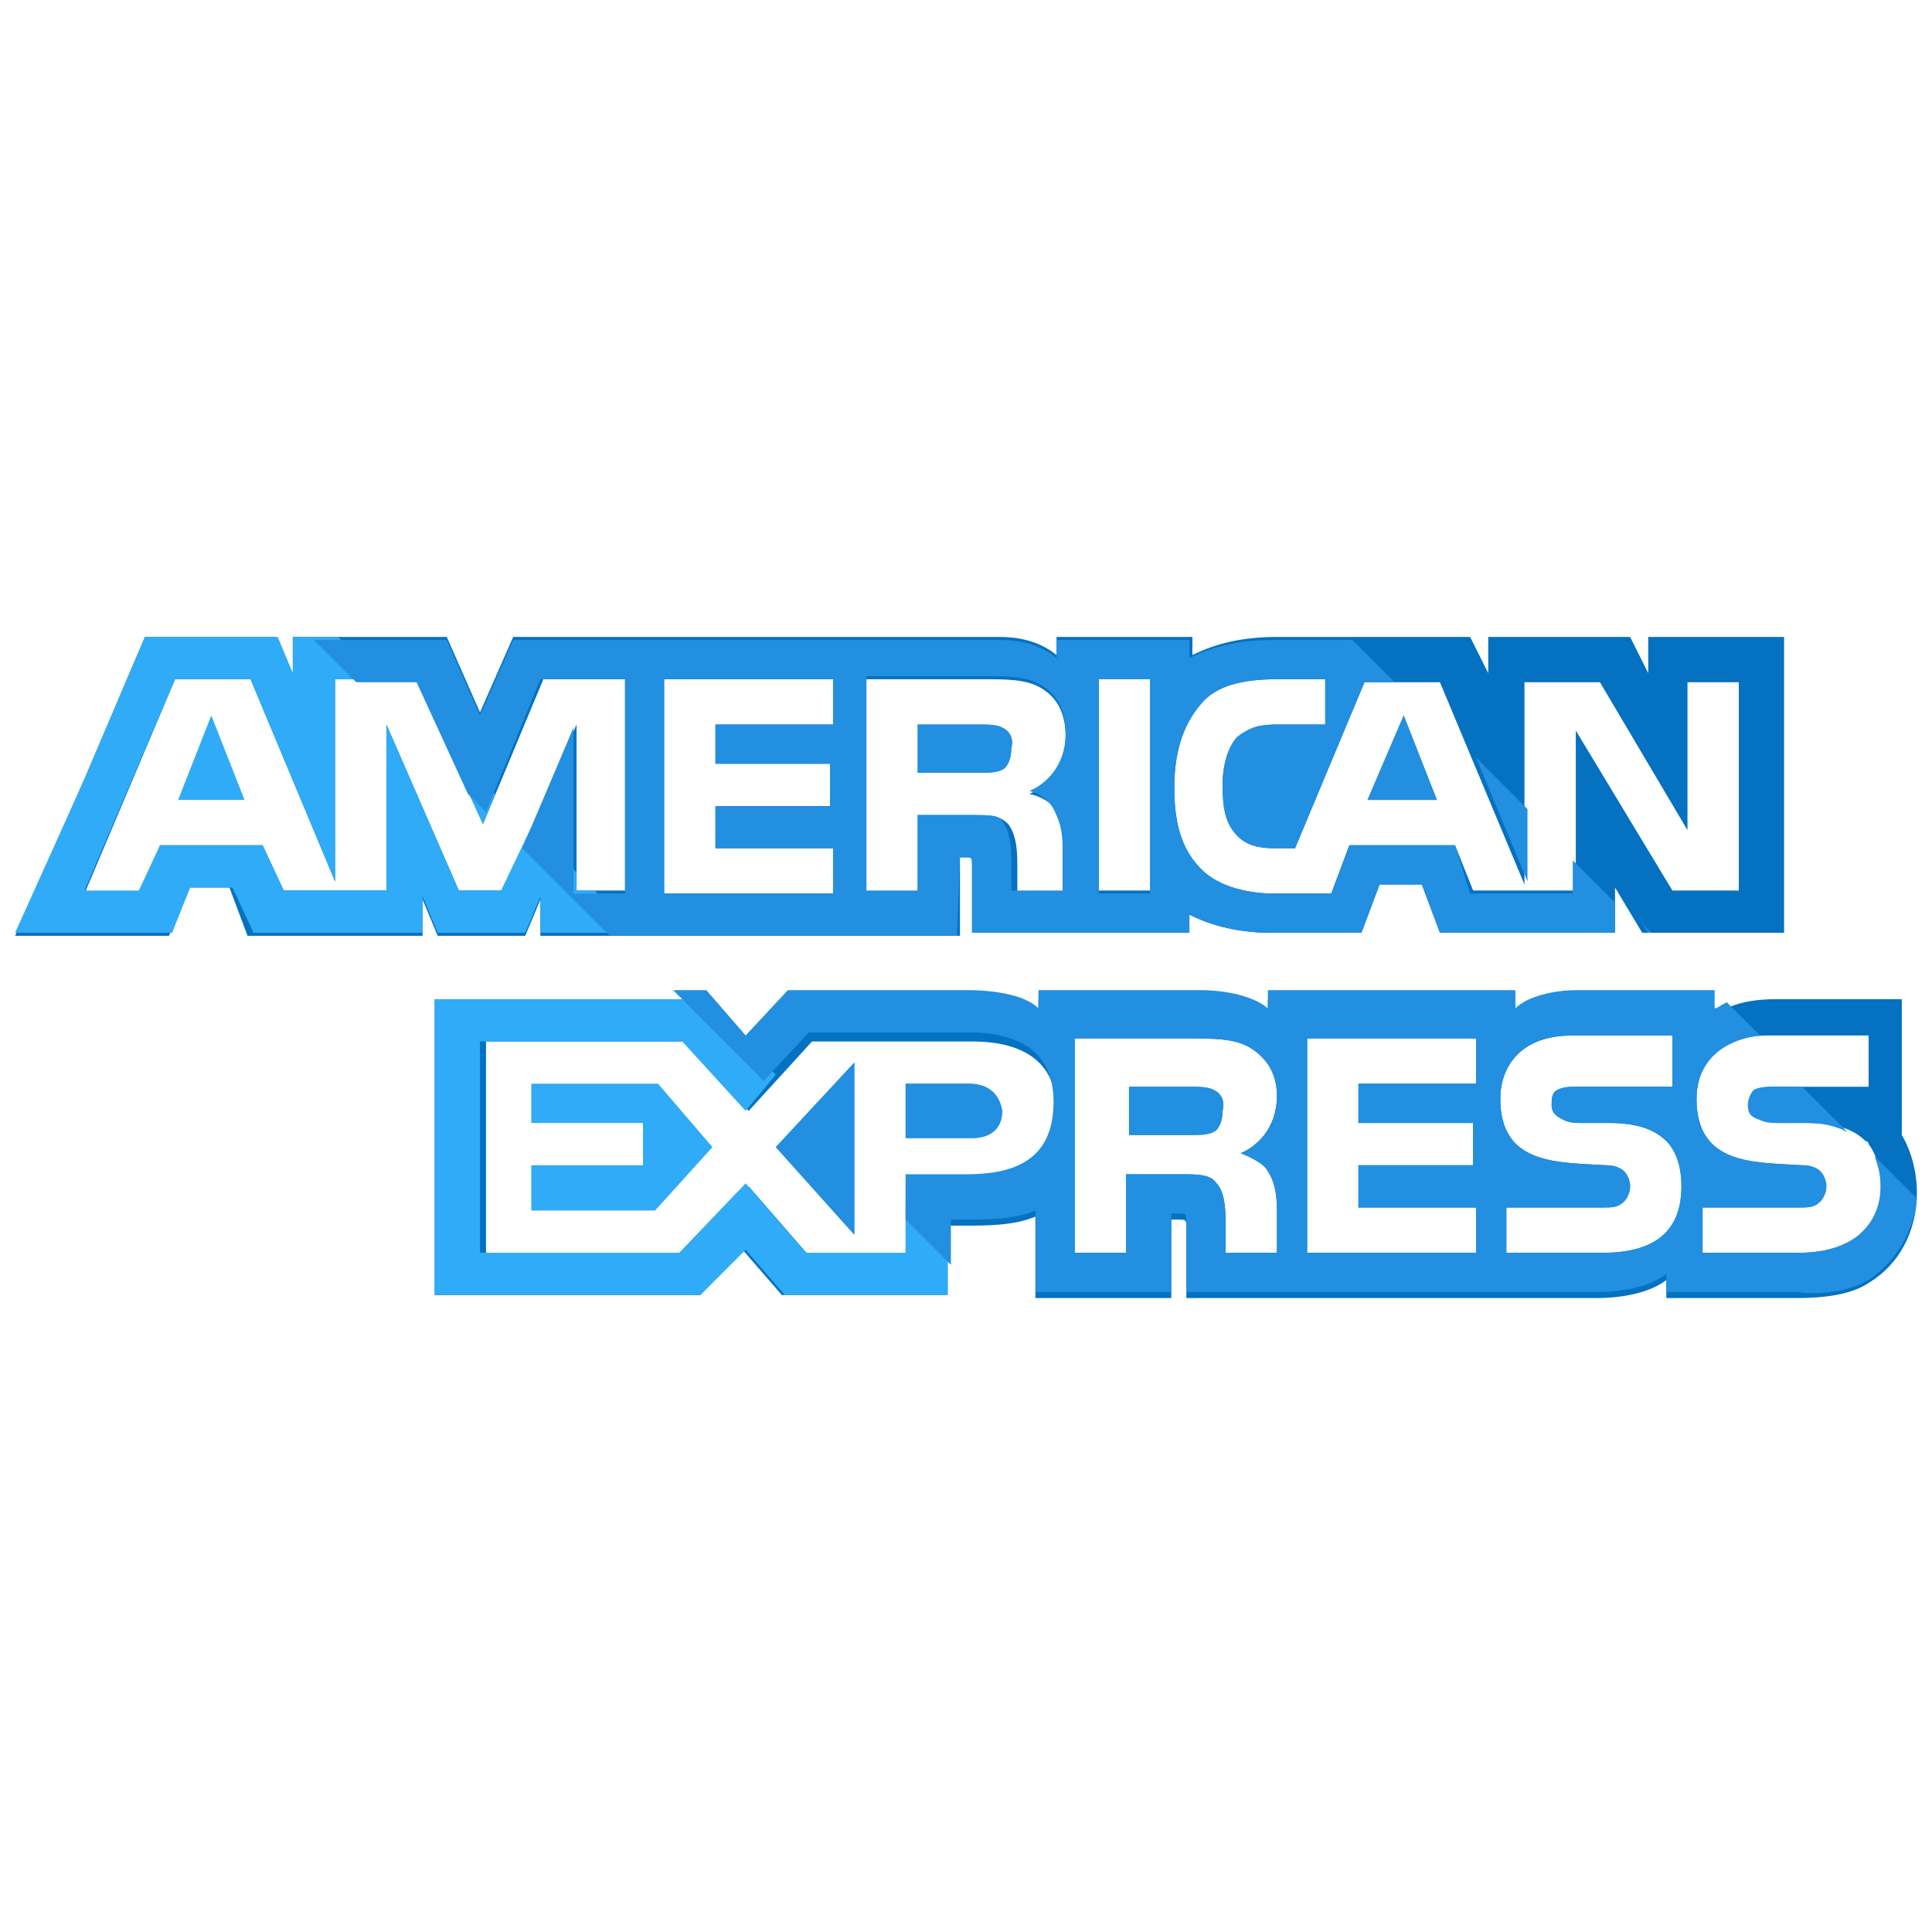 <svg xmlns="http://www.w3.org/2000/svg" xmlns:xlink="http://www.w3.org/1999/xlink" height="64px" id="Layer_1" viewBox="0 0 64 64" width="64px" xml:space="preserve"><g><g><g><g><polygon fill="#2FABF7" points="5.9,26.5 8.1,26.5 7,23.7 "></polygon></g><g><path d="M33.2,24.1C33,24,32.7,24,32.4,24h-2v1.6h2c0.3,0,0.6,0,0.8-0.1c0.2-0.1,0.3-0.4,0.3-0.7 C33.6,24.4,33.4,24.2,33.2,24.1z" fill="#228FE0"></path></g><g><path d="M54.6,21.1v1.2L54,21.1h-4.7v1.2l-0.6-1.2h-6.4c-1.1,0-2,0.2-2.8,0.6v-0.6H35v0.6 c-0.5-0.4-1.1-0.6-1.9-0.6H17l-1.1,2.5l-1.1-2.5H9.7v1.2l-0.6-1.2H4.8l-2,4.7l-2.3,5.2h2.3h2.8l0.6-1.6h1.4l0.6,1.6H14v-1.2 l0.5,1.2h2.9l0.5-1.2v1.2h13.9l0-2.6H32c0.2,0,0.2,0,0.2,0.3v2.2h7.2v-0.6c0.6,0.3,1.5,0.6,2.7,0.6h3l0.6-1.6h1.4l0.6,1.6h5.8 v-1.5l0.9,1.5h4.7v-9.8H54.6z M20.8,29.5h-1.7l0-5.5l-2.4,5.5h-1.5L12.8,24v5.5H9.4L8.7,28H5.3l-0.6,1.6H2.8l3-7.1h2.5l2.8,6.7 v-6.7h2.7l2.2,4.8l2-4.8h2.8V29.5z M27.6,24h-3.9v1.3h3.8v1.4h-3.8v1.4h3.9v1.5H22v-7.1h5.6V24z M35.1,26.9 c0.2,0.4,0.3,0.7,0.3,1.3v1.4h-1.7l0-0.9c0-0.4,0-1-0.3-1.4C33.1,27,32.8,27,32.2,27h-1.8v2.6h-1.7v-7.1h3.8c0.9,0,1.5,0,2,0.3 c0.5,0.3,0.8,0.8,0.8,1.6c0,1.1-0.7,1.7-1.2,1.9C34.6,26.4,34.9,26.7,35.1,26.9z M38.1,29.5h-1.7v-7.1h1.7V29.5z M57.8,29.5 h-2.4l-3.2-5.3v5.3h-3.4L48.2,28h-3.5l-0.6,1.6h-1.9c-0.8,0-1.8-0.2-2.4-0.8c-0.6-0.6-0.9-1.4-0.9-2.7c0-1,0.2-2,0.9-2.8 c0.5-0.6,1.4-0.8,2.5-0.8h1.6V24h-1.6c-0.6,0-0.9,0.1-1.3,0.4c-0.3,0.3-0.5,0.9-0.5,1.6c0,0.8,0.1,1.3,0.5,1.7 c0.3,0.3,0.7,0.4,1.2,0.4h0.7l2.3-5.5h2.5l2.8,6.7v-6.7h2.5l2.9,4.9v-4.9h1.7V29.5z" fill="#0571C1"></path></g><g><polygon fill="#228FE0" points="45.3,26.5 47.6,26.5 46.5,23.7 "></polygon></g></g><g><g><polygon fill="#228FE0" points="28.3,40.9 28.3,35.2 25.7,38 "></polygon></g><g><polygon fill="#2FABF7" points="17.6,35.9 17.6,37.2 21.3,37.2 21.3,38.6 17.6,38.6 17.6,40.1 21.7,40.1 23.6,38 21.8,35.9 "></polygon></g><g><path d="M32.1,35.9H30v1.8h2.2c0.6,0,1-0.3,1-0.9C33.1,36.2,32.7,35.9,32.1,35.9z" fill="#228FE0"></path></g><g><path d="M63,37.6v-4.5h-1.2h-3c-0.9,0-1.6,0.2-2.1,0.6v-0.6h-4.6c-0.7,0-1.6,0.2-2,0.6v-0.6H42v0.6 c-0.6-0.5-1.7-0.6-2.2-0.6h-5.4v0.6c-0.5-0.5-1.7-0.6-2.3-0.6h-6l-1.4,1.5l-1.3-1.5h-9v9.8h8.8l1.4-1.5l1.3,1.5l5.4,0v-2.3H32 c0.7,0,1.6,0,2.3-0.3v2.7h4.5v-2.6H39c0.3,0,0.3,0,0.3,0.3v2.3h13.6c0.9,0,1.8-0.2,2.3-0.6v0.6h4.3c0.9,0,1.8-0.1,2.4-0.5v0 c1-0.6,1.6-1.7,1.6-3C63.5,38.8,63.3,38.1,63,37.6z M32,39.2H30v2.4h-3.2l-2-2.3l-2.1,2.3h-6.6v-7.1h6.7l2,2.3l2.1-2.3h5.3 c1.3,0,2.8,0.4,2.8,2.3C34.9,38.8,33.5,39.2,32,39.2z M42,38.8c0.2,0.3,0.3,0.7,0.3,1.3v1.4h-1.7v-0.9c0-0.4,0-1.1-0.3-1.4 c-0.2-0.3-0.6-0.3-1.2-0.3h-1.8v2.6h-1.7v-7.1h3.8c0.8,0,1.5,0,2,0.3c0.5,0.3,0.9,0.8,0.9,1.6c0,1.1-0.7,1.7-1.2,1.9 C41.6,38.4,41.9,38.6,42,38.8z M48.9,35.9H45v1.3h3.8v1.4H45v1.4l3.9,0v1.5h-5.6v-7.1h5.6V35.9z M53.1,41.5h-3.2V40h3.2 c0.3,0,0.5,0,0.7-0.2c0.1-0.1,0.2-0.3,0.2-0.5c0-0.2-0.1-0.4-0.2-0.5c-0.1-0.1-0.3-0.2-0.6-0.2c-1.6-0.1-3.5,0-3.5-2.2 c0-1,0.6-2.1,2.4-2.1h3.3V36h-3.1c-0.3,0-0.5,0-0.7,0.1c-0.2,0.1-0.2,0.3-0.2,0.5c0,0.3,0.2,0.4,0.4,0.5 c0.2,0.1,0.4,0.1,0.6,0.1l0.9,0c0.9,0,1.5,0.2,1.9,0.6c0.3,0.3,0.5,0.8,0.5,1.5C55.7,40.8,54.8,41.5,53.1,41.5z M61.7,40.8 c-0.4,0.4-1.1,0.7-2.1,0.7h-3.2V40h3.2c0.3,0,0.5,0,0.7-0.2c0.1-0.1,0.2-0.3,0.2-0.5c0-0.2-0.1-0.4-0.2-0.5 c-0.1-0.1-0.3-0.2-0.6-0.2c-1.6-0.1-3.5,0-3.5-2.2c0-1,0.6-2.1,2.4-2.1h3.3V36h-3c-0.3,0-0.5,0-0.7,0.1 c-0.2,0.1-0.2,0.3-0.2,0.5c0,0.3,0.1,0.4,0.4,0.5c0.2,0.1,0.4,0.1,0.6,0.1l0.9,0c0.9,0,1.5,0.2,1.9,0.6c0.1,0,0.1,0.1,0.1,0.1 c0.3,0.4,0.4,0.9,0.4,1.4C62.3,39.9,62.1,40.4,61.7,40.8z" fill="#0571C1"></path></g><g><path d="M40.2,36.1c-0.2-0.1-0.5-0.1-0.8-0.1h-2v1.6h2c0.3,0,0.6,0,0.8-0.1c0.2-0.1,0.3-0.4,0.3-0.7 C40.6,36.4,40.4,36.2,40.2,36.1z" fill="#228FE0"></path></g></g></g><g><g><g><path d="M33.2,24.1C33,24,32.7,24,32.4,24h-2v1.6h2c0.3,0,0.6,0,0.8-0.1c0.2-0.1,0.3-0.4,0.3-0.7 C33.6,24.4,33.4,24.2,33.2,24.1z" fill="#228FE0"></path></g><g><polygon fill="#228FE0" points="45.3,26.5 47.6,26.5 46.5,23.7 "></polygon></g></g><g><g><polygon fill="#228FE0" points="28.3,40.9 28.3,35.2 25.7,38 "></polygon></g><g><path d="M32.1,35.9H30v1.8h2.2c0.6,0,1-0.3,1-0.9C33.1,36.2,32.7,35.9,32.1,35.9z" fill="#228FE0"></path></g><g><path d="M40.2,36.1c-0.2-0.1-0.5-0.1-0.8-0.1h-2v1.6h2c0.3,0,0.6,0,0.8-0.1c0.2-0.1,0.3-0.4,0.3-0.7 C40.6,36.4,40.4,36.2,40.2,36.1z" fill="#228FE0"></path></g></g></g><g><polygon fill="#2FABF7" points="31.4,41.3 30,39.8 30,41.5 26.7,41.5 24.7,39.2 22.5,41.5 15.9,41.5 15.9,34.5 22.6,34.5 24.7,36.8 25.7,35.6 23.2,33.1 14.4,33.1 14.4,42.9 23.2,42.9 24.7,41.4 26,42.9 31.4,42.9 "></polygon></g><g><g><polygon fill="#2FABF7" points="21,30.9 19.7,29.5 19.1,29.5 19.1,28.9 17.6,27.4 16.6,29.5 15.2,29.5 12.8,24 12.8,29.5 9.4,29.5 8.7,28 5.3,28 4.6,29.5 2.8,29.5 5.8,22.5 8.3,22.5 11.1,29.2 11.1,22.5 12.6,22.5 11.2,21.1 9.7,21.1 9.7,22.3 9.2,21.1 4.8,21.1 2.8,25.8 0.5,30.9 2.8,30.9 5.7,30.9 6.3,29.4 7.7,29.4 8.4,30.9 14,30.9 14,29.7 14.5,30.9 17.4,30.9 17.9,29.7 17.9,30.9 "></polygon></g><g><polygon fill="#2FABF7" points="16.4,26.3 14.8,24.7 16,27.3 "></polygon></g></g><g><g><path d="M61.9,42.4c0.9-0.6,1.5-1.6,1.6-2.7l-1.4-1.4c0.1,0.3,0.2,0.6,0.2,1c0,0.6-0.2,1.1-0.6,1.5 c-0.4,0.4-1.1,0.7-2.1,0.7h-3.2V40h3.2c0.3,0,0.5,0,0.7-0.2c0.1-0.1,0.2-0.3,0.2-0.5c0-0.2-0.1-0.4-0.2-0.5 c-0.1-0.1-0.3-0.2-0.6-0.2c-1.6-0.1-3.5,0-3.5-2.2c0-1,0.6-1.9,2.1-2.1l-1.1-1.1c-0.2,0.1-0.3,0.2-0.4,0.2v-0.6h-4.6 c-0.7,0-1.6,0.2-2,0.6v-0.6H42v0.6c-0.6-0.5-1.7-0.6-2.2-0.6h-5.4v0.6c-0.5-0.5-1.7-0.6-2.3-0.6h-6l-1.4,1.5l-1.3-1.5h-1.1l3,3 l1.5-1.6h5.3c1.3,0,2.8,0.4,2.8,2.3c0,2-1.4,2.4-2.9,2.4H30v1.5l1.5,1.5v-1.5H32c0.7,0,1.6,0,2.3-0.3v2.7h4.5v-2.6H39 c0.3,0,0.3,0,0.3,0.3v2.3h13.6c0.9,0,1.8-0.2,2.3-0.6v0.6h4.3C60.3,42.9,61.2,42.8,61.9,42.4L61.9,42.4z M42,38.8 c0.2,0.3,0.3,0.7,0.3,1.3v1.4h-1.7v-0.9c0-0.4,0-1.1-0.3-1.4c-0.2-0.3-0.6-0.3-1.2-0.3h-1.8v2.6h-1.7v-7.1h3.8c0.8,0,1.5,0,2,0.3 c0.5,0.3,0.9,0.8,0.9,1.6c0,1.1-0.7,1.7-1.2,1.9C41.6,38.4,41.9,38.6,42,38.8z M48.9,35.9H45v1.3h3.8v1.4H45v1.4l3.9,0v1.5h-5.6 v-7.1h5.6V35.9z M53.1,41.5h-3.2V40h3.2c0.3,0,0.5,0,0.7-0.2c0.1-0.1,0.2-0.3,0.2-0.5c0-0.2-0.1-0.4-0.2-0.5 c-0.1-0.1-0.3-0.2-0.6-0.2c-1.6-0.1-3.5,0-3.5-2.2c0-1,0.6-2.1,2.4-2.1h3.3V36h-3.1c-0.3,0-0.5,0-0.7,0.1 c-0.2,0.1-0.2,0.3-0.2,0.5c0,0.3,0.2,0.4,0.4,0.5c0.2,0.1,0.4,0.1,0.6,0.1l0.9,0c0.9,0,1.5,0.2,1.9,0.6c0.3,0.3,0.5,0.8,0.5,1.5 C55.7,40.8,54.8,41.5,53.1,41.5z" fill="#228FE0"></path></g><g><path d="M57.9,36.6c0,0.3,0.1,0.4,0.4,0.5c0.2,0.1,0.4,0.1,0.6,0.1l0.9,0c0.6,0,1,0.1,1.4,0.3L59.7,36h-0.9 c-0.3,0-0.5,0-0.7,0.1C58,36.2,57.9,36.4,57.9,36.6z" fill="#228FE0"></path></g></g><g><g><polygon fill="#228FE0" points="54.4,30.6 54.6,30.9 54.7,30.9 "></polygon></g><g><polygon fill="#228FE0" points="48.9,25.1 50.6,29.2 50.6,26.8 "></polygon></g><g><path d="M31.8,28.4H32c0.2,0,0.2,0,0.2,0.3v2.2h7.2v-0.6c0.6,0.3,1.5,0.6,2.7,0.6h3l0.6-1.6h1.4l0.6,1.6h5.8v-1 l-1.4-1.4v1.1h-3.4L48.2,28h-3.5l-0.6,1.6h-1.9c-0.8,0-1.8-0.2-2.4-0.8c-0.6-0.6-0.9-1.4-0.9-2.7c0-1,0.2-2,0.9-2.8 c0.5-0.6,1.4-0.8,2.5-0.8h1.6V24h-1.6c-0.6,0-0.9,0.1-1.3,0.4c-0.3,0.3-0.5,0.9-0.5,1.6c0,0.8,0.1,1.3,0.5,1.7 c0.3,0.3,0.7,0.4,1.2,0.4h0.7l2.3-5.5h1l-1.4-1.4h-2.6c-1.1,0-2,0.2-2.8,0.6v-0.6H35v0.6c-0.5-0.4-1.1-0.6-1.9-0.6H17l-1.1,2.5 l-1.1-2.5h-4.4l1.4,1.4h2l1.7,3.7l0.6,0.6l1.8-4.4h2.8v7.1h-1.7l0-5.5l-1.7,4l2.9,2.9h11.5L31.8,28.4z M36.4,22.5h1.7v7.1h-1.7 V22.5z M27.6,24h-3.9v1.3h3.8v1.4h-3.8v1.4h3.9v1.5H22v-7.1h5.6V24z M30.4,29.5h-1.7v-7.1h3.8c0.9,0,1.5,0,2,0.3 c0.5,0.3,0.8,0.8,0.8,1.6c0,1.1-0.7,1.7-1.2,1.9c0.4,0.1,0.7,0.4,0.8,0.6c0.2,0.4,0.3,0.7,0.3,1.3v1.4h-1.7l0-0.9 c0-0.4,0-1-0.3-1.4C33.1,27,32.8,27,32.2,27h-1.8V29.5z" fill="#228FE0"></path></g></g></g></svg>